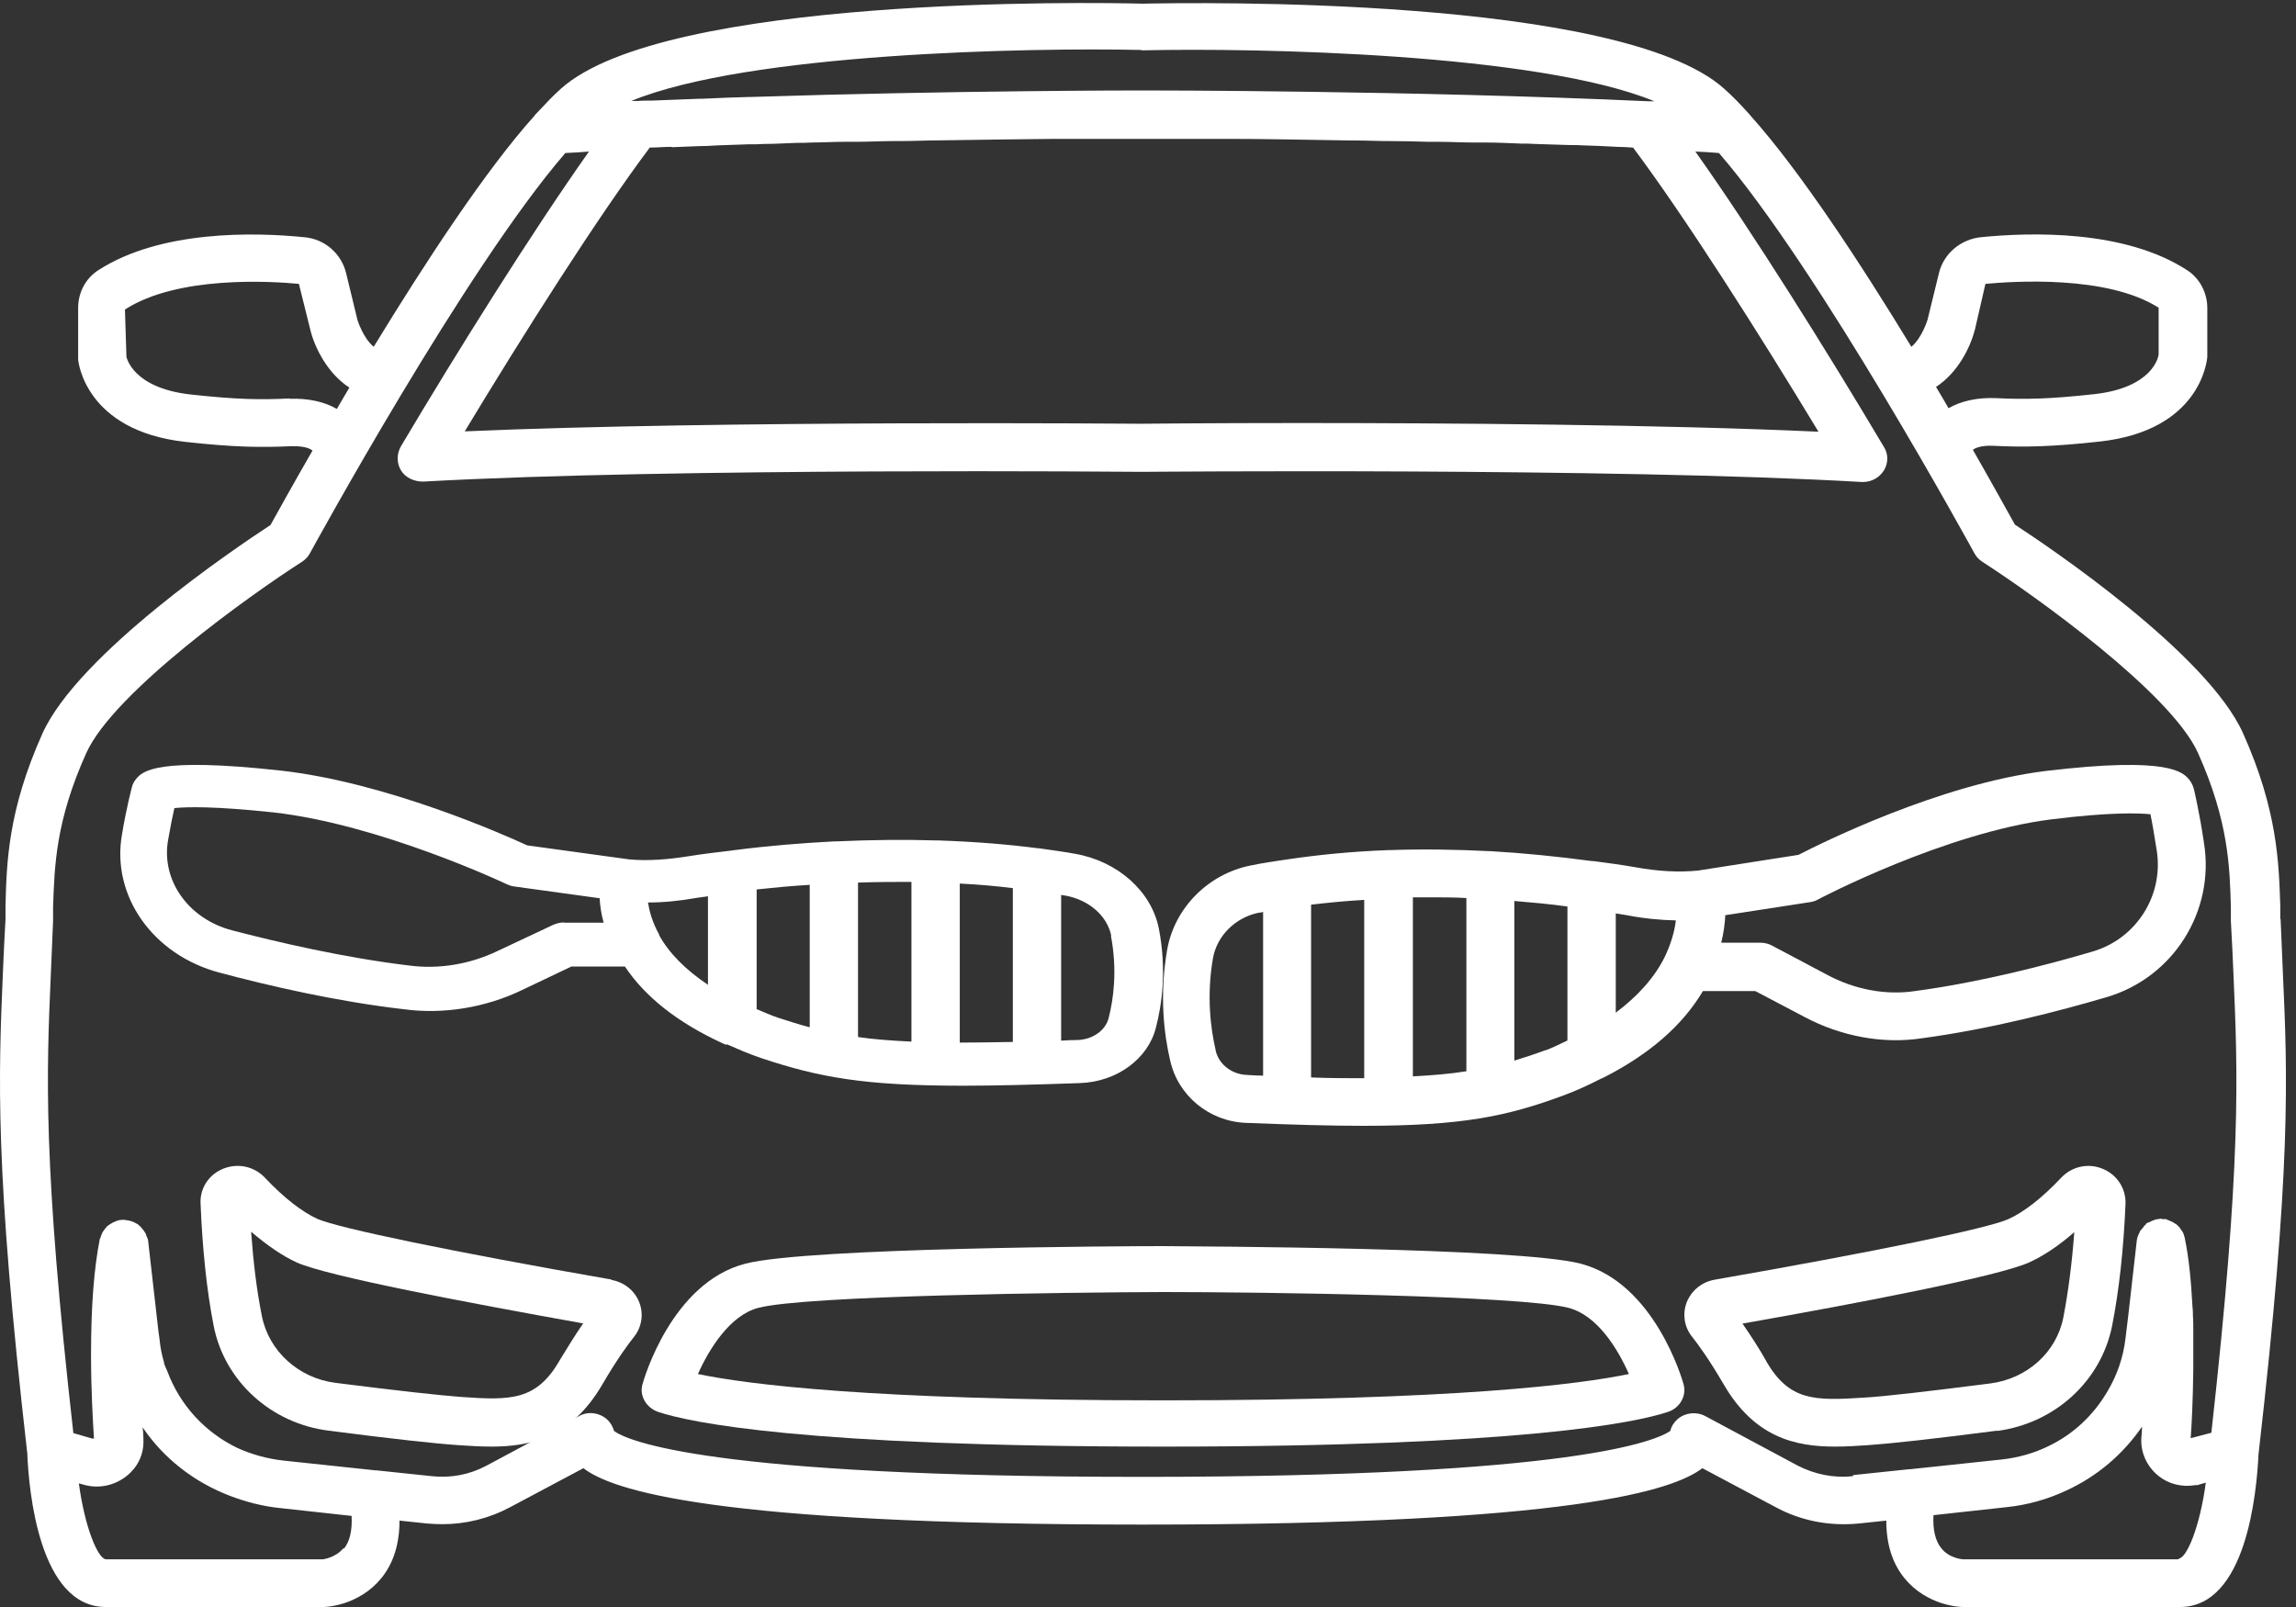 <svg width="60" height="42" viewBox="0 0 60 42" fill="none" xmlns="http://www.w3.org/2000/svg">
<rect x="0" y="0" width="60" height="42" fill="#333333" stroke="none"/>
<path d="M45.851 25.892L47.143 26.572C48.109 27.089 49.21 27.29 50.215 27.137C52.014 26.897 53.832 26.419 55.038 26.065C56.789 25.558 57.89 23.816 57.593 22.017C57.478 21.232 57.335 20.639 57.335 20.639C57.316 20.553 57.277 20.467 57.22 20.39C57.057 20.189 56.722 19.759 53.449 20.151C50.684 20.495 47.593 22.036 46.999 22.342L44.368 22.754C43.851 22.802 43.334 22.773 42.751 22.668C42.368 22.601 42.004 22.553 41.64 22.505C41.631 22.505 41.612 22.505 41.602 22.505C40.674 22.381 39.793 22.294 38.97 22.247C38.97 22.247 38.97 22.247 38.961 22.247C38.004 22.199 37.123 22.189 36.329 22.218C36.329 22.218 36.32 22.218 36.31 22.218C36.3 22.218 36.291 22.218 36.281 22.218C35.257 22.256 34.377 22.352 33.669 22.457C32.961 22.562 33.659 22.457 33.65 22.457C33.286 22.515 32.951 22.562 32.683 22.62C31.573 22.84 30.693 23.73 30.501 24.821C30.291 26.026 30.425 27.06 30.578 27.711C30.779 28.629 31.592 29.309 32.559 29.347C33.774 29.395 34.769 29.424 35.621 29.424C38.224 29.424 39.392 29.175 40.884 28.62C41.219 28.495 41.526 28.352 41.822 28.199C41.87 28.18 41.918 28.16 41.966 28.132C43.114 27.538 43.966 26.802 44.502 25.902H45.899L45.851 25.892ZM45.076 23.921L47.306 23.577C47.373 23.567 47.44 23.548 47.507 23.51C47.535 23.491 50.837 21.759 53.612 21.414C55.143 21.223 55.88 21.251 56.196 21.28C56.244 21.51 56.301 21.845 56.359 22.218C56.55 23.395 55.832 24.534 54.684 24.869C53.516 25.213 51.765 25.672 50.043 25.902C49.287 26.017 48.464 25.864 47.736 25.471L46.31 24.715C46.224 24.668 46.119 24.639 46.014 24.639H44.98C45.047 24.371 45.076 24.122 45.086 23.921H45.076ZM38.32 23.471V27.998C37.908 28.065 37.449 28.103 36.922 28.132V23.452H37.363C37.669 23.452 37.994 23.452 38.329 23.471H38.32ZM31.765 27.433C31.64 26.888 31.525 26.036 31.698 25.041C31.803 24.457 32.281 23.979 32.894 23.854C32.932 23.854 32.97 23.845 33.008 23.835V28.113C32.865 28.113 32.721 28.103 32.568 28.093C32.176 28.074 31.841 27.806 31.765 27.443V27.433ZM34.262 28.151V23.644C34.674 23.596 35.143 23.548 35.65 23.519V28.18C35.229 28.18 34.769 28.18 34.262 28.16V28.151ZM40.396 27.443C40.119 27.548 39.851 27.634 39.573 27.72V23.548C40.023 23.586 40.483 23.625 40.961 23.692V27.194C40.77 27.28 40.597 27.376 40.387 27.452L40.396 27.443ZM43.507 25.003C43.239 25.548 42.798 26.036 42.224 26.467V23.873C42.329 23.892 42.425 23.902 42.521 23.921C42.961 24.007 43.382 24.046 43.794 24.055C43.765 24.314 43.679 24.639 43.507 25.003Z" fill="white"/>
<path d="M52.182 37.4C53.697 37.201 54.9 36.101 55.193 34.659C55.378 33.721 55.496 32.639 55.545 31.454C55.554 31.056 55.32 30.695 54.939 30.544C54.567 30.392 54.147 30.487 53.873 30.771C53.365 31.312 52.886 31.681 52.485 31.862C51.938 32.108 48.996 32.715 44.812 33.445C44.48 33.502 44.206 33.721 44.079 34.033C43.962 34.337 44.011 34.678 44.216 34.934C44.382 35.143 44.666 35.532 45.047 36.186C45.848 37.561 46.904 37.808 47.95 37.808C48.243 37.808 48.536 37.789 48.82 37.77C49.377 37.732 50.511 37.609 52.192 37.391L52.182 37.4ZM46.161 35.579C45.946 35.2 45.731 34.877 45.535 34.593C48.605 34.052 52.202 33.36 53.013 33C53.394 32.829 53.795 32.563 54.206 32.203C54.147 33.009 54.049 33.758 53.922 34.422C53.746 35.342 52.974 36.034 52.006 36.158C50.374 36.366 49.24 36.499 48.703 36.528C47.403 36.613 46.757 36.613 46.151 35.57L46.161 35.579Z" fill="white"/>
<path d="M41.304 33.026C39.672 32.604 31.335 32.577 30.393 32.568C29.45 32.568 21.114 32.604 19.482 33.026C17.548 33.52 16.819 36.067 16.79 36.177C16.703 36.479 16.887 36.791 17.198 36.901C18.024 37.176 20.978 37.808 30.393 37.808C39.808 37.808 42.761 37.176 43.587 36.901C43.898 36.8 44.083 36.479 43.995 36.177C43.966 36.067 43.238 33.529 41.304 33.026ZM30.393 36.599C22.746 36.599 19.511 36.177 18.238 35.911C18.529 35.261 19.074 34.372 19.822 34.18C21.065 33.859 27.876 33.777 30.403 33.768C32.929 33.768 39.74 33.859 40.983 34.18C41.741 34.372 42.276 35.252 42.567 35.911C41.285 36.177 38.059 36.599 30.412 36.599H30.393Z" fill="white"/>
<path d="M15.982 33.442C11.795 32.712 8.851 32.097 8.303 31.86C7.902 31.68 7.423 31.311 6.914 30.771C6.64 30.486 6.22 30.392 5.838 30.543C5.457 30.695 5.222 31.055 5.241 31.453C5.29 32.627 5.398 33.707 5.584 34.654C5.867 36.094 7.08 37.202 8.587 37.391C10.269 37.609 11.404 37.732 11.981 37.77C12.265 37.789 12.549 37.808 12.842 37.808C13.879 37.808 14.935 37.562 15.738 36.188C16.119 35.535 16.403 35.146 16.569 34.938C16.774 34.682 16.823 34.341 16.706 34.038C16.588 33.735 16.315 33.508 15.972 33.451L15.982 33.442ZM14.622 35.563C14.016 36.596 13.37 36.605 12.05 36.51C11.531 36.472 10.396 36.349 8.763 36.141C7.804 36.018 7.031 35.317 6.846 34.408C6.709 33.735 6.621 32.996 6.562 32.191C6.983 32.551 7.384 32.826 7.755 32.996C8.567 33.356 12.167 34.038 15.239 34.588C15.043 34.872 14.838 35.203 14.613 35.573L14.622 35.563Z" fill="white"/>
<path d="M18.97 27.283C19.266 27.411 19.572 27.548 19.907 27.659C21.399 28.154 22.566 28.376 25.167 28.376C26.009 28.376 27.013 28.35 28.227 28.307C29.193 28.273 30.006 27.667 30.207 26.856C30.36 26.276 30.494 25.354 30.284 24.27C30.092 23.297 29.212 22.512 28.103 22.316C27.835 22.264 27.5 22.222 27.147 22.17C27.137 22.17 27.128 22.17 27.118 22.17C26.41 22.076 25.54 22 24.517 21.965C24.497 21.965 24.488 21.965 24.478 21.965C24.478 21.965 24.459 21.965 24.45 21.965C23.665 21.94 22.785 21.948 21.829 21.991C21.829 21.991 21.82 21.991 21.81 21.991C21.81 21.991 21.791 21.991 21.781 21.991C20.968 22.034 20.088 22.102 19.17 22.222C19.151 22.222 19.132 22.23 19.113 22.23C18.75 22.273 18.386 22.316 18.013 22.375C17.439 22.469 16.913 22.503 16.445 22.461L13.776 22.094C13.183 21.82 10.094 20.446 7.33 20.139C4.06 19.78 3.725 20.165 3.562 20.352C3.505 20.421 3.467 20.489 3.447 20.574C3.447 20.574 3.304 21.104 3.189 21.803C2.902 23.408 3.993 24.962 5.743 25.422C6.957 25.747 8.775 26.174 10.563 26.378C11.586 26.515 12.686 26.336 13.643 25.875L14.934 25.26H16.33C16.866 26.063 17.717 26.728 18.864 27.258C18.912 27.283 18.95 27.3 18.998 27.309L18.97 27.283ZM14.742 24.108C14.637 24.108 14.541 24.134 14.446 24.176L13.011 24.851C12.284 25.201 11.472 25.337 10.697 25.235C8.985 25.03 7.235 24.62 6.058 24.313C4.92 24.014 4.203 22.998 4.394 21.948C4.452 21.616 4.509 21.325 4.557 21.12C4.882 21.086 5.609 21.069 7.139 21.232C9.913 21.539 13.212 23.092 13.241 23.109C13.298 23.135 13.365 23.16 13.442 23.169L15.67 23.476C15.68 23.656 15.708 23.878 15.775 24.116H14.742V24.108ZM19.773 26.37V23.246C20.251 23.195 20.71 23.152 21.16 23.126V26.848C20.892 26.779 20.624 26.694 20.337 26.6C20.127 26.532 19.955 26.447 19.763 26.37H19.773ZM25.081 27.249V23.092C25.588 23.118 26.056 23.16 26.468 23.212V27.232C25.961 27.24 25.502 27.249 25.081 27.249ZM29.031 24.458C29.203 25.354 29.098 26.114 28.973 26.6C28.897 26.925 28.562 27.164 28.17 27.181C28.017 27.181 27.873 27.189 27.73 27.198V23.391C27.73 23.391 27.807 23.399 27.845 23.408C28.457 23.519 28.935 23.937 29.04 24.458H29.031ZM23.818 23.058V27.223C23.292 27.198 22.833 27.164 22.422 27.104V23.067C22.91 23.049 23.378 23.049 23.818 23.049V23.058ZM17.229 24.432C17.047 24.108 16.971 23.818 16.933 23.587C17.344 23.587 17.765 23.545 18.195 23.468C18.3 23.451 18.396 23.442 18.501 23.425V25.738C17.927 25.354 17.487 24.919 17.219 24.432H17.229Z" fill="white"/>
<path d="M59.589 24.01V23.661C59.55 22.555 59.521 21.185 58.616 19.163C57.682 17.085 53.579 14.316 52.654 13.711C52.49 13.419 52.096 12.7 51.556 11.756C51.691 11.652 51.961 11.642 52.105 11.652C52.895 11.69 53.608 11.68 54.889 11.538C57.489 11.245 57.672 9.45 57.682 9.327V8.052C57.682 7.646 57.479 7.268 57.152 7.06C55.524 6.002 53.078 6.068 51.758 6.2C51.238 6.257 50.795 6.625 50.67 7.135L50.372 8.354C50.372 8.354 50.227 8.836 49.948 9.063C48.609 6.861 47.029 4.452 45.739 3.016C45.729 2.997 45.71 2.988 45.7 2.969C45.479 2.723 45.257 2.496 45.055 2.317C42.339 -0.112 31.215 0.068 29.857 0.096C28.509 0.059 17.375 -0.112 14.659 2.317C14.457 2.496 14.245 2.723 14.014 2.969C13.994 2.988 13.985 2.997 13.975 3.016C12.684 4.452 11.105 6.871 9.766 9.063C9.487 8.836 9.342 8.364 9.342 8.364L9.044 7.135C8.919 6.625 8.485 6.247 7.955 6.2C6.646 6.068 4.199 6.011 2.572 7.06C2.234 7.277 2.042 7.646 2.042 8.052V9.384C2.042 9.46 2.234 11.255 4.835 11.548C6.116 11.69 6.829 11.699 7.618 11.661C7.753 11.661 8.023 11.661 8.167 11.775C7.628 12.71 7.233 13.428 7.069 13.721C6.145 14.326 2.042 17.094 1.108 19.173C0.202 21.195 0.173 22.565 0.144 23.67V24.02C0.116 24.502 0.096 24.946 0.077 25.39C-0.039 28.13 -0.144 30.492 0.713 37.984C0.751 38.948 1.021 42 2.764 42H8.456C8.553 42 9.381 41.953 9.959 41.254C10.286 40.857 10.44 40.346 10.44 39.742L11.153 39.817C11.288 39.827 11.423 39.836 11.557 39.836C12.174 39.836 12.781 39.685 13.33 39.392L15.246 38.372C15.978 38.939 18.579 39.846 29.867 39.846C41.154 39.846 43.745 38.939 44.487 38.372L46.404 39.392C47.068 39.751 47.819 39.893 48.58 39.817L49.293 39.742C49.293 40.346 49.447 40.857 49.774 41.254C50.352 41.953 51.181 42 51.296 42H56.969C58.703 42 58.972 39.005 59.02 38.013C59.878 30.501 59.781 28.139 59.656 25.399C59.637 24.965 59.618 24.511 59.598 24.029L59.589 24.01ZM51.604 8.638L51.884 7.419C52.606 7.353 55.062 7.183 56.41 8.042V9.252C56.41 9.337 56.247 10.13 54.734 10.301C53.531 10.433 52.895 10.442 52.153 10.405C51.672 10.386 51.248 10.48 50.92 10.669C50.815 10.49 50.709 10.301 50.593 10.112C51.161 9.743 51.489 9.082 51.604 8.628V8.638ZM17.567 3.847C17.799 3.838 18.039 3.828 18.27 3.819C18.434 3.819 18.588 3.81 18.742 3.8C19.012 3.791 19.272 3.781 19.542 3.772C19.686 3.772 19.831 3.772 19.975 3.762C20.255 3.762 20.524 3.743 20.804 3.734C20.938 3.734 21.073 3.734 21.198 3.725C21.487 3.725 21.776 3.706 22.056 3.706H22.373C22.701 3.706 23.019 3.687 23.337 3.687H23.5C23.876 3.687 24.242 3.668 24.589 3.668H24.598C25.715 3.649 26.717 3.639 27.536 3.63H27.574H28.277H28.374H28.855H29.038H29.337H29.443H29.655H29.741H29.838H30.04H30.213H30.377H30.618H30.849H31.273H31.427H32.062H32.149C32.968 3.63 33.969 3.649 35.077 3.668C35.434 3.668 35.809 3.677 36.185 3.687H36.319C36.647 3.687 36.984 3.696 37.321 3.706H37.591C37.899 3.706 38.207 3.725 38.516 3.725H38.853C39.151 3.725 39.459 3.743 39.758 3.753C39.873 3.753 39.989 3.753 40.105 3.762C40.403 3.772 40.711 3.781 41.01 3.791C41.135 3.791 41.251 3.791 41.376 3.8C41.675 3.81 41.964 3.819 42.262 3.838C42.397 3.838 42.522 3.847 42.657 3.857H42.676C44.015 5.643 45.951 8.685 47.521 11.283C43.408 11.094 37.745 11.056 33.95 11.056C31.533 11.056 29.867 11.075 29.828 11.075C29.712 11.075 18.868 10.981 12.145 11.274C13.667 8.751 15.632 5.652 16.98 3.857C17.163 3.857 17.356 3.838 17.539 3.838L17.567 3.847ZM29.828 1.315C29.828 1.315 29.847 1.315 29.857 1.315C29.867 1.315 29.876 1.315 29.886 1.315C32.833 1.249 40.182 1.391 43.235 2.647C43.187 2.647 43.139 2.647 43.081 2.647C36.888 2.364 30.078 2.364 29.876 2.364H29.857C29.77 2.364 24.897 2.364 19.638 2.534C19.619 2.534 19.609 2.534 19.59 2.534C19.176 2.543 18.771 2.562 18.357 2.581C18.328 2.581 18.299 2.581 18.27 2.581C17.856 2.6 17.452 2.61 17.038 2.629C17.018 2.629 16.999 2.629 16.98 2.629C16.874 2.629 16.758 2.629 16.652 2.638C16.604 2.638 16.547 2.638 16.498 2.638C19.552 1.381 26.9 1.24 29.838 1.306L29.828 1.315ZM7.561 10.414C6.809 10.452 6.183 10.442 4.979 10.31C3.467 10.14 3.313 9.346 3.304 9.327L3.265 8.09C4.652 7.192 7.108 7.353 7.811 7.419L8.119 8.657C8.235 9.101 8.562 9.762 9.13 10.13C9.015 10.319 8.909 10.508 8.803 10.688C8.476 10.499 8.052 10.405 7.57 10.423L7.561 10.414ZM8.976 40.46C8.764 40.724 8.427 40.753 8.437 40.753H2.774C2.562 40.753 2.215 39.921 2.061 38.769L2.234 38.816C2.61 38.91 3.005 38.816 3.304 38.58C3.381 38.523 3.448 38.447 3.506 38.381C3.679 38.164 3.766 37.89 3.747 37.597C3.747 37.588 3.747 37.569 3.747 37.559C3.747 37.474 3.737 37.399 3.727 37.304C4.276 38.117 5.076 38.74 6.02 39.099C6.424 39.251 6.848 39.364 7.291 39.411L9.188 39.619C9.208 39.997 9.14 40.29 8.986 40.479L8.976 40.46ZM48.416 38.58C47.916 38.636 47.424 38.532 46.981 38.306L44.564 37.011C44.333 36.888 44.044 36.917 43.842 37.087C43.745 37.172 43.678 37.276 43.649 37.399C43.293 37.644 41.193 38.599 29.847 38.599C18.502 38.599 16.392 37.654 16.046 37.399C16.017 37.285 15.949 37.172 15.853 37.087C15.651 36.917 15.362 36.879 15.131 37.011L12.713 38.306C12.27 38.542 11.779 38.636 11.278 38.58L9.834 38.428C9.834 38.428 9.814 38.428 9.805 38.428L7.406 38.173C6.983 38.126 6.578 38.013 6.203 37.843C5.355 37.436 4.7 36.718 4.373 35.84C4.344 35.764 4.305 35.698 4.286 35.622C4.286 35.622 4.286 35.613 4.286 35.603C4.228 35.414 4.19 35.216 4.17 35.008L4.141 34.8L3.872 32.438C3.872 32.382 3.843 32.344 3.824 32.297C3.824 32.278 3.814 32.249 3.795 32.221C3.775 32.183 3.747 32.155 3.727 32.126C3.698 32.098 3.679 32.06 3.641 32.032C3.631 32.032 3.621 32.013 3.612 32.004C3.583 31.985 3.554 31.975 3.525 31.956C3.506 31.947 3.487 31.938 3.467 31.928C3.419 31.909 3.361 31.9 3.313 31.89C3.294 31.89 3.284 31.89 3.265 31.881C3.265 31.881 3.265 31.881 3.255 31.881C3.255 31.881 3.246 31.881 3.236 31.881C3.198 31.881 3.149 31.881 3.111 31.89C3.092 31.89 3.072 31.909 3.053 31.909C3.034 31.909 3.024 31.919 3.005 31.928C2.957 31.947 2.918 31.966 2.88 31.994C2.851 32.013 2.832 32.023 2.812 32.041C2.783 32.06 2.764 32.089 2.745 32.117C2.726 32.145 2.706 32.164 2.687 32.193C2.658 32.24 2.649 32.287 2.629 32.334C2.629 32.353 2.62 32.363 2.61 32.372C2.456 33.147 2.379 34.139 2.379 35.396C2.379 36.331 2.427 37.153 2.456 37.597H2.408L1.917 37.455C1.117 30.369 1.214 28.082 1.329 25.446C1.348 25.002 1.368 24.549 1.387 24.067V23.708C1.425 22.659 1.445 21.478 2.254 19.683C2.966 18.096 6.559 15.535 7.888 14.685C7.975 14.628 8.052 14.552 8.1 14.458C8.148 14.373 12.164 7.013 14.774 3.999C14.977 3.989 15.188 3.98 15.391 3.961C13.888 6.087 11.943 9.195 10.479 11.661C10.363 11.86 10.363 12.105 10.479 12.294C10.594 12.483 10.816 12.587 11.057 12.587C17.567 12.219 29.712 12.332 29.847 12.332C29.973 12.332 42.147 12.219 48.648 12.597H48.686C48.908 12.597 49.11 12.483 49.225 12.304C49.351 12.105 49.351 11.86 49.225 11.671C47.761 9.205 45.806 6.077 44.304 3.961C44.506 3.97 44.718 3.98 44.92 3.999C47.53 7.013 51.547 14.373 51.595 14.458C51.643 14.552 51.72 14.628 51.807 14.685C53.126 15.535 56.728 18.096 57.441 19.683C58.24 21.469 58.269 22.659 58.298 23.708V24.067C58.327 24.558 58.346 25.012 58.365 25.446C58.481 28.082 58.577 30.369 57.788 37.446L57.248 37.588C57.277 37.21 57.306 36.567 57.316 35.802C57.316 35.745 57.316 35.688 57.316 35.632C57.316 35.547 57.316 35.471 57.316 35.386C57.316 35.32 57.316 35.263 57.316 35.207C57.316 35.065 57.316 34.923 57.316 34.781C57.316 34.64 57.316 34.498 57.306 34.366C57.306 34.3 57.306 34.233 57.296 34.167C57.258 33.468 57.2 32.863 57.094 32.363C57.094 32.353 57.085 32.334 57.085 32.325C57.075 32.278 57.056 32.221 57.027 32.183C57.008 32.155 56.988 32.126 56.969 32.098C56.95 32.07 56.931 32.051 56.902 32.023C56.882 32.004 56.853 31.985 56.834 31.975C56.796 31.947 56.757 31.928 56.709 31.909C56.699 31.909 56.68 31.9 56.67 31.89C56.651 31.89 56.622 31.871 56.603 31.862C56.574 31.862 56.555 31.862 56.526 31.862C56.497 31.862 56.478 31.852 56.459 31.852C56.439 31.852 56.42 31.862 56.401 31.862C56.362 31.862 56.324 31.871 56.285 31.89C56.247 31.9 56.208 31.919 56.179 31.938C56.16 31.947 56.131 31.956 56.102 31.966C56.093 31.966 56.083 31.994 56.073 32.004C56.044 32.023 56.025 32.051 56.006 32.079C55.977 32.117 55.948 32.145 55.919 32.183C55.919 32.193 55.919 32.212 55.9 32.23C55.871 32.287 55.852 32.344 55.842 32.4L55.611 34.432L55.544 34.98C55.486 35.481 55.322 35.944 55.081 36.35C54.715 36.983 54.176 37.493 53.511 37.805C53.145 37.984 52.731 38.098 52.307 38.145L49.909 38.4C49.909 38.4 49.89 38.4 49.88 38.4L48.436 38.551L48.416 38.58ZM56.94 40.753H51.296C51.296 40.753 50.94 40.734 50.728 40.46C50.574 40.271 50.506 39.978 50.526 39.6L52.423 39.392C52.982 39.336 53.511 39.184 53.993 38.958C54.802 38.589 55.486 38.003 55.977 37.285C55.977 37.389 55.967 37.493 55.958 37.588C55.938 37.965 56.102 38.325 56.401 38.57C56.67 38.788 57.017 38.873 57.364 38.816C57.402 38.816 57.441 38.816 57.479 38.797L57.643 38.75C57.489 39.903 57.142 40.734 56.931 40.734L56.94 40.753Z" fill="white"/>
</svg>
